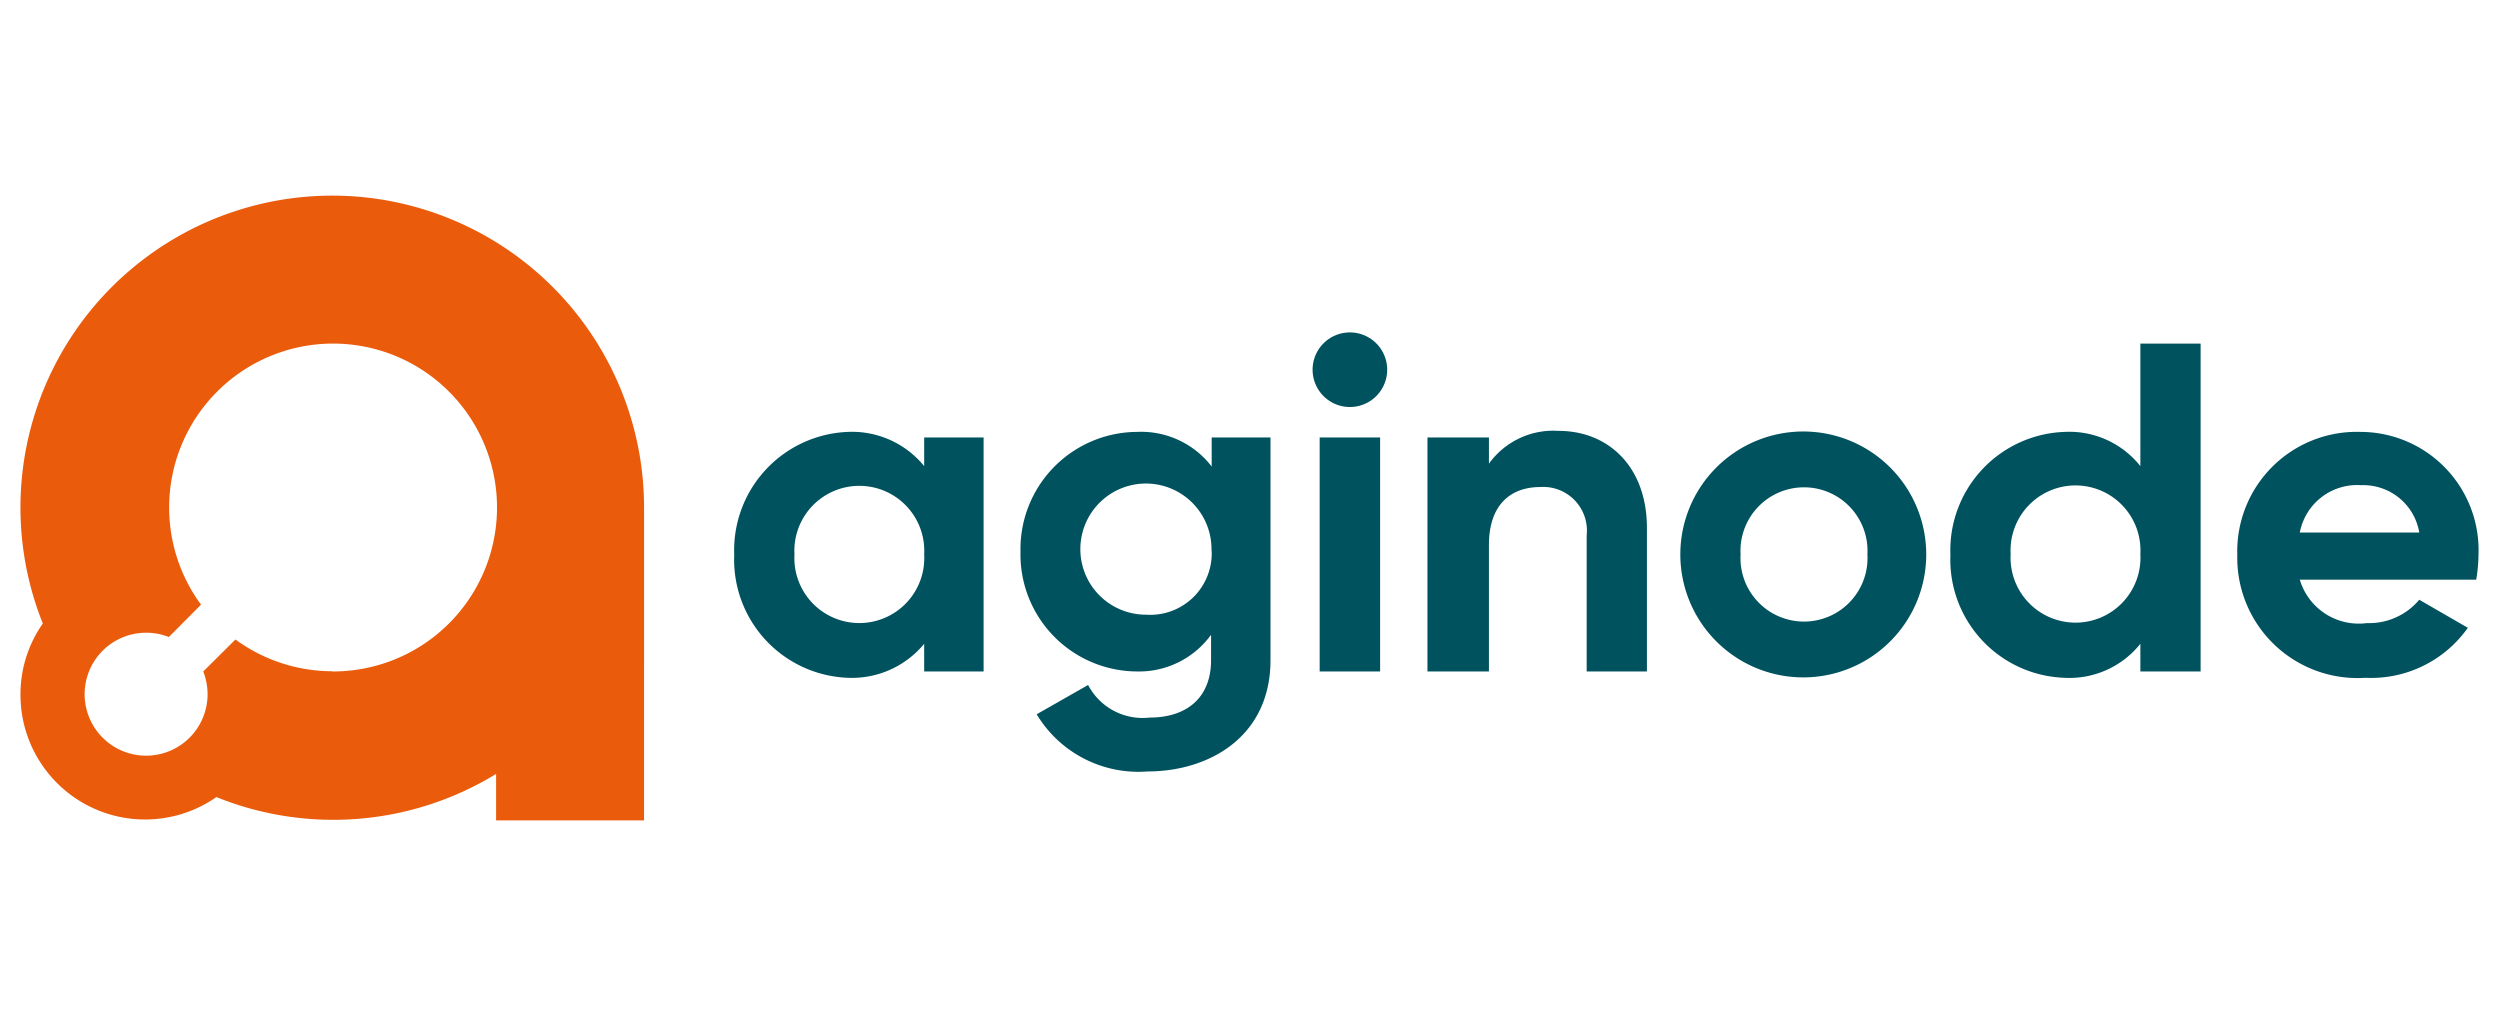 <svg id="Layer_1" data-name="Layer 1" xmlns="http://www.w3.org/2000/svg" viewBox="4 4 122 32" style="width:133px;height:54px;"><defs><style>.logo-1{fill:#ea5b0c;}.logo-2{fill:#00525f;}</style></defs>
  <path class="logo-1" d="M20.22,4.78A15.22,15.22,0,0,0,6.09,25.66,6,6,0,0,0,5,29.13a6.08,6.08,0,0,0,9.56,5A15.21,15.21,0,0,0,28.21,33v2.27h7.22V20A15.22,15.22,0,0,0,20.22,4.78Zm0,23.21a8,8,0,0,1-4.73-1.55L13.92,28a3.13,3.13,0,0,1,.21,1.11,3,3,0,1,1-3-3,3,3,0,0,1,1.11.21l1.57-1.58A8,8,0,1,1,20.22,28Z"></path>
  <path class="logo-2" d="M52,16.58V28H49.1V26.65a4.57,4.57,0,0,1-3.72,1.66,5.77,5.77,0,0,1-5.55-6,5.78,5.78,0,0,1,5.55-6,4.54,4.54,0,0,1,3.72,1.67V16.58ZM49.1,22.29a3.17,3.17,0,1,0-6.33,0,3.17,3.17,0,1,0,6.33,0Z"></path>
  <path class="logo-2" d="M66,16.58V27.45c0,3.74-3,5.43-6,5.43a5.79,5.79,0,0,1-5.41-2.79l2.51-1.43a3,3,0,0,0,3,1.59c1.85,0,3-1,3-2.8V26.21A4.34,4.34,0,0,1,59.48,28a5.71,5.71,0,0,1-5.68-5.84,5.72,5.72,0,0,1,5.68-5.85A4.34,4.34,0,0,1,63.13,18V16.58Zm-2.88,5.53a3.2,3.2,0,1,0-3.19,3.12A3,3,0,0,0,63.13,22.11Z"></path>
  <path class="logo-2" d="M68.06,13.41a1.82,1.82,0,1,1,3.63,0,1.82,1.82,0,0,1-3.63,0Zm.34,3.17h2.95V28H68.4Z"></path>
  <path class="logo-2" d="M84.37,21v7H81.43V21.35A2.13,2.13,0,0,0,79.17,19c-1.44,0-2.51.85-2.51,2.83V28h-3V16.58h3v1.28a3.87,3.87,0,0,1,3.4-1.6C82.48,16.26,84.37,18,84.37,21Z"></path>
  <path class="logo-2" d="M86,22.29a6,6,0,1,1,6,6A6,6,0,0,1,86,22.29Zm9.13,0a3.1,3.1,0,1,0-6.19,0,3.1,3.1,0,1,0,6.19,0Z"></path>
  <path class="logo-2" d="M111.39,12V28h-2.94V26.65a4.43,4.43,0,0,1-3.7,1.66,5.77,5.77,0,0,1-5.57-6,5.78,5.78,0,0,1,5.57-6,4.43,4.43,0,0,1,3.7,1.67V12Zm-2.94,10.27a3.17,3.17,0,1,0-6.33,0,3.17,3.17,0,1,0,6.33,0Z"></path>
  <path class="logo-2" d="M119.5,25.64a3.19,3.19,0,0,0,2.56-1.14l2.37,1.37a5.78,5.78,0,0,1-5,2.44,5.87,5.87,0,0,1-6.25-6,5.83,5.83,0,0,1,6-6,5.77,5.77,0,0,1,5.77,6,7.77,7.77,0,0,1-.11,1.21h-8.61A3,3,0,0,0,119.5,25.64Zm2.56-4.42a2.77,2.77,0,0,0-2.83-2.31,2.85,2.85,0,0,0-3,2.31Z"></path>
</svg>